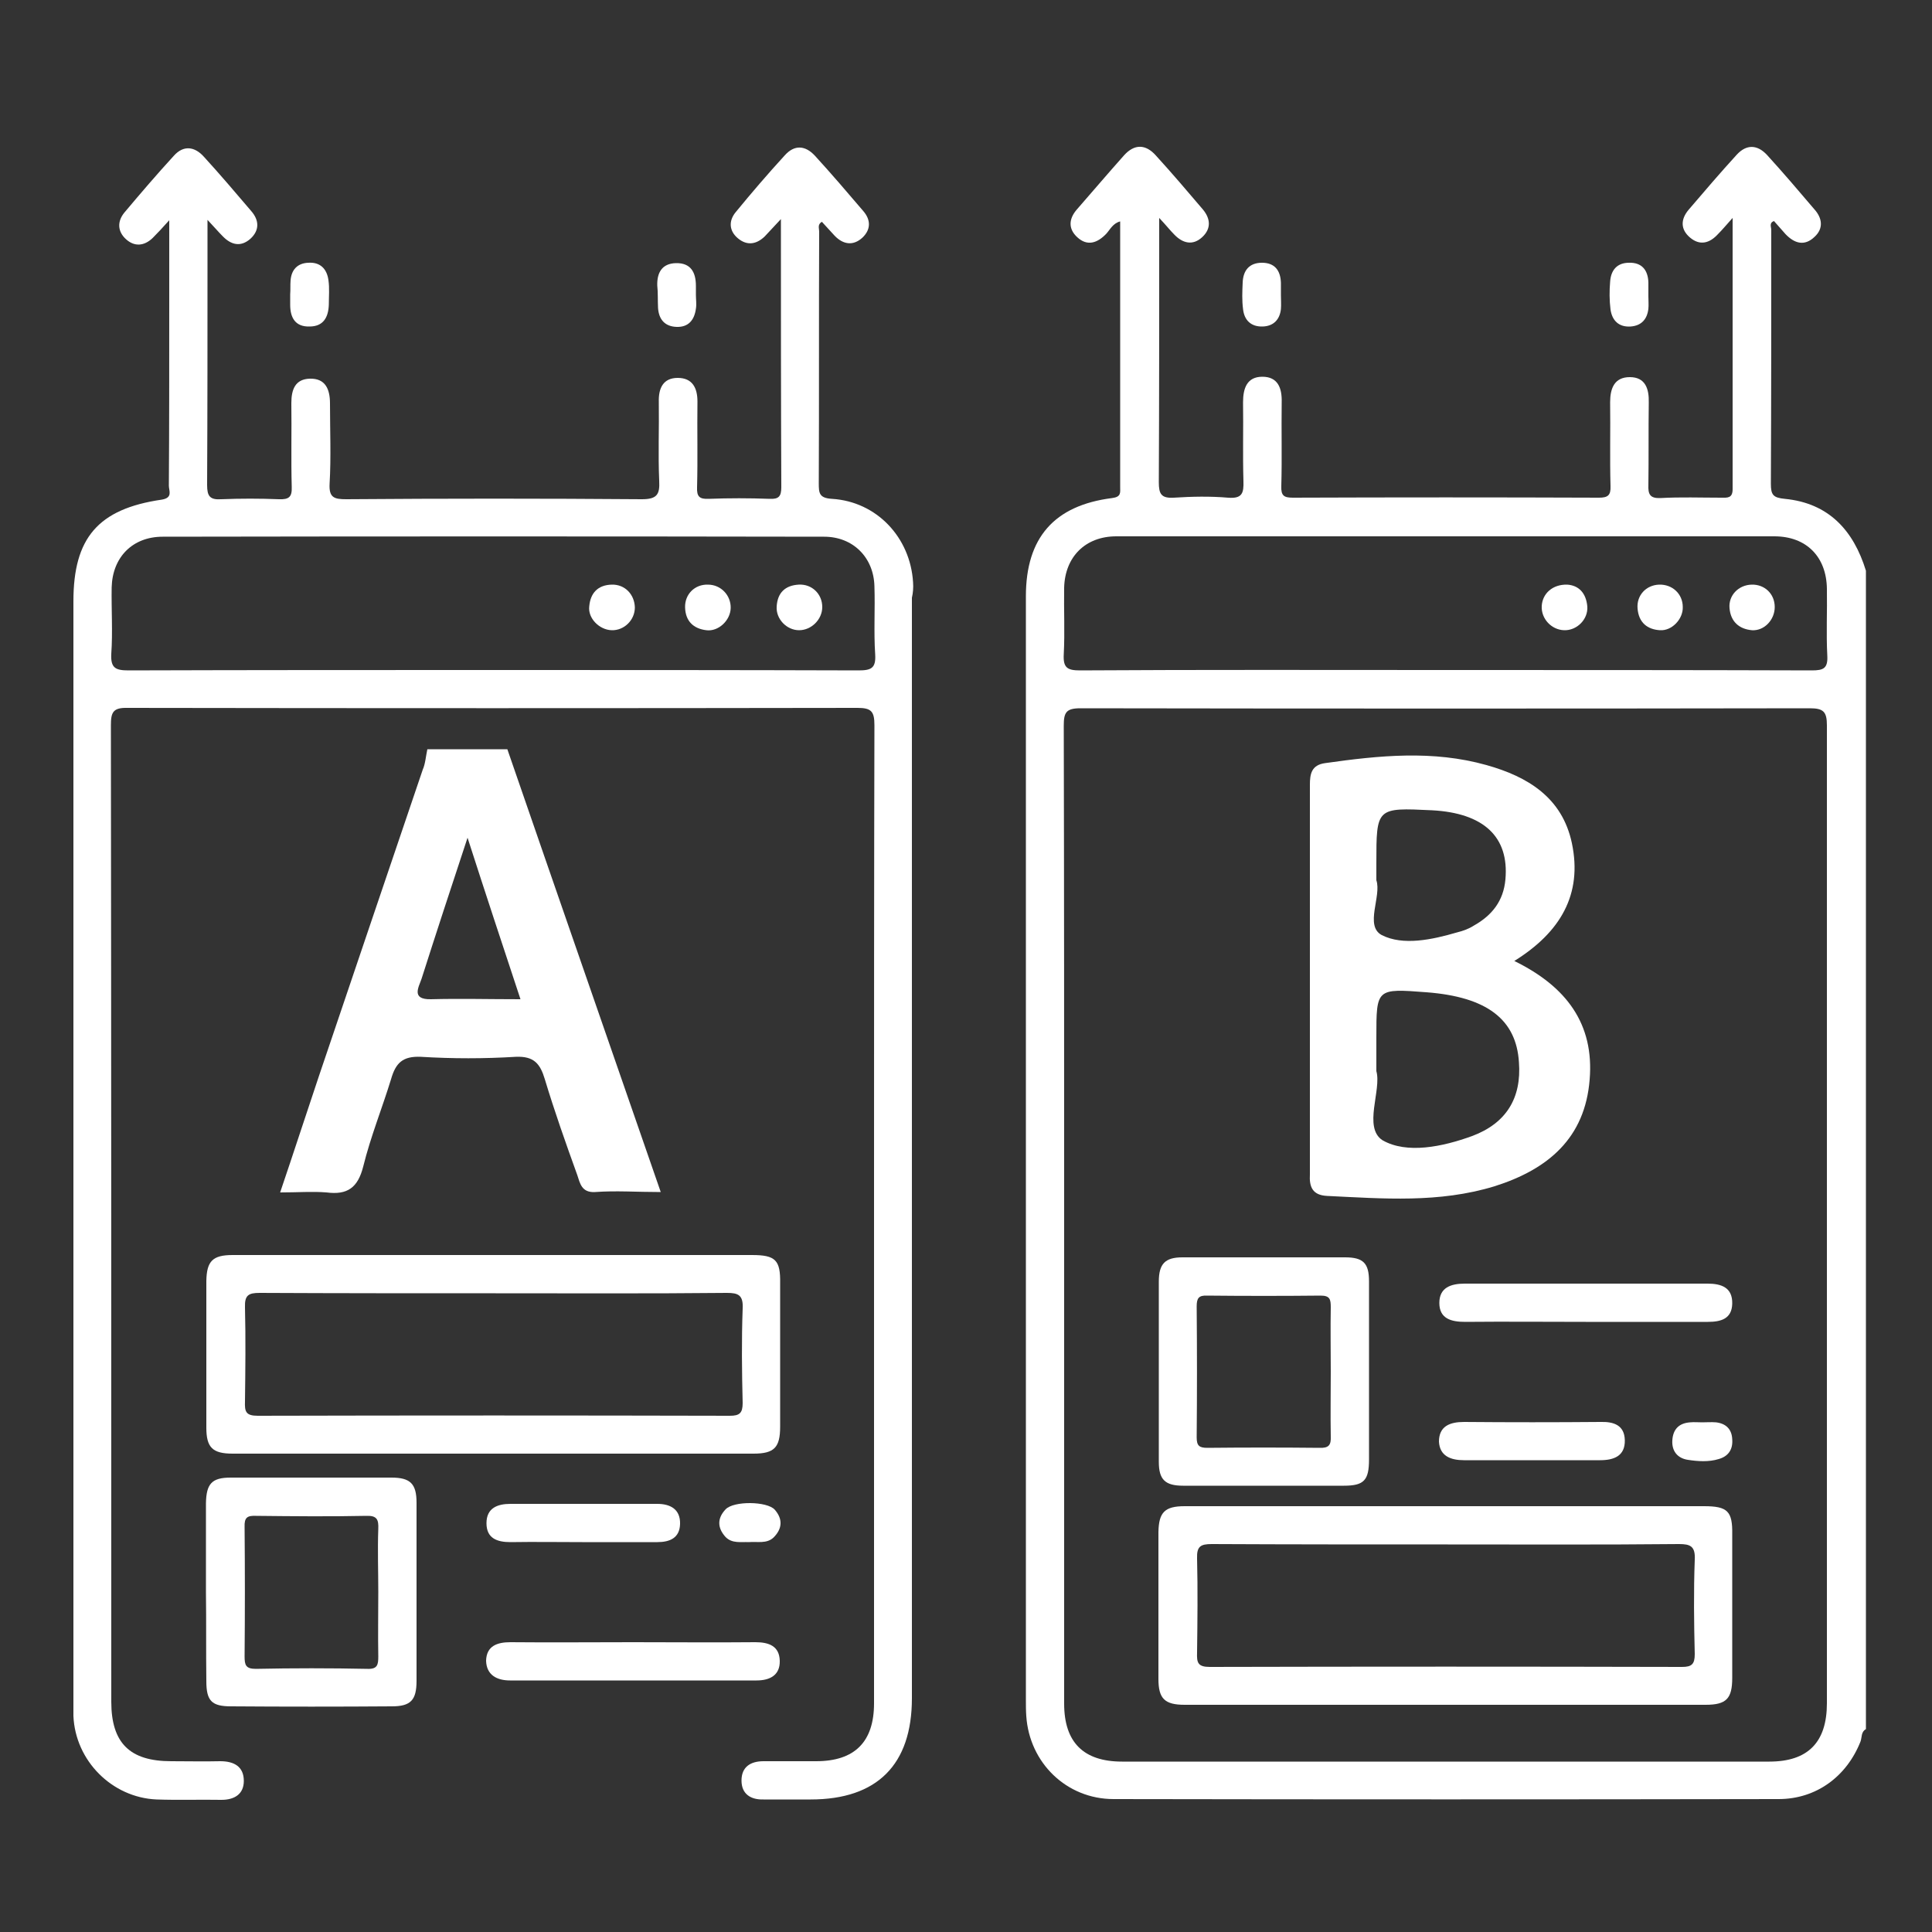 <?xml version="1.0" encoding="utf-8"?>
<!-- Generator: Adobe Illustrator 25.4.1, SVG Export Plug-In . SVG Version: 6.00 Build 0)  -->
<svg version="1.1" id="Capa_1" xmlns="http://www.w3.org/2000/svg" xmlns:xlink="http://www.w3.org/1999/xlink" x="0px" y="0px"
	 viewBox="0 0 500 500" style="enable-background:new 0 0 500 500;" xml:space="preserve">
<rect x="0" y="0" width="500" height="500" fill="#333333" stroke="none"/>
<style type="text/css">
	.st0{fill:#FFFFFF;}
</style>
<g>
	<path class="st0" d="M461.9,129.1c-3-0.3-3.6-1-3.6-3.9c0.1-21.9,0.1-43.8,0.1-65.7c0-0.8-0.6-1.8,0.7-2.3c1,1.1,2,2.3,3,3.4
		c2.3,2.4,4.9,3.2,7.5,0.7c2.4-2.2,2-4.9-0.1-7.2c-4-4.7-8-9.4-12.2-14c-2.5-2.7-5.3-2.8-7.8-0.1c-4.3,4.7-8.4,9.5-12.5,14.3
		c-2.1,2.5-2.1,5.1,0.4,7.2c2.5,2.1,5,1.5,7.2-0.9c1.1-1.1,2.1-2.3,3.8-4.2c0,24.1,0,47.1,0,70.2c0,2.4-1.4,2.2-2.9,2.2
		c-5.3,0-10.6-0.2-15.8,0.1c-2.7,0.1-3.2-1-3.1-3.4c0.1-7.1,0-14.2,0.1-21.3c0.1-3.6-0.9-6.6-4.9-6.6s-5.1,2.9-5.1,6.5
		c0.1,7.2-0.1,14.5,0.1,21.7c0.1,2.4-0.7,3-3,3c-26.4-0.1-52.8-0.1-79.2,0c-2.3,0-3.1-0.5-3-3c0.2-7.2,0-14.5,0.1-21.7
		c0.1-3.7-1-6.6-5-6.6s-5,3-5,6.6c0.1,6.8-0.1,13.6,0.1,20.4c0.1,3.1-0.3,4.6-4,4.3c-4.6-0.4-9.4-0.3-14,0c-3.3,0.2-3.9-1-3.9-4
		C300,103.5,300,82.2,300,61c0-1.3,0-2.5,0-4.6c1.8,1.9,2.8,3.2,3.9,4.3c2.2,2.3,4.8,2.9,7.2,0.7c2.4-2.2,2.2-4.8,0.2-7.2
		c-4-4.7-8-9.4-12.2-14c-2.6-2.9-5.5-3-8.2,0c-4.1,4.6-8.1,9.3-12.2,14c-2.1,2.4-2.3,5,0.1,7.2c2.6,2.4,5.2,1.5,7.5-0.9
		c1-1.1,1.7-2.7,3.6-3.2c0,23.2,0,45.9,0,68.7c0,1.5,0.3,2.6-2.1,2.9c-15,1.9-22.3,10.3-22.3,25.4c0,95.2,0,190.5,0,285.7
		c0,1.4,0,2.7,0.1,4.1c0.8,12.1,10.4,21.5,22.6,21.5c57.4,0.1,114.7,0.1,172.1,0c9.7,0,17.6-5.8,21.2-14.9c0.4-1.1,0.1-2.5,1.4-3.2
		c0-99.9,0-199.9,0-299.8C479.7,137.3,473.3,130.2,461.9,129.1z M472.8,440.8c0,10.1-4.9,15.1-14.9,15.1c-55.8,0-111.7,0-167.5,0
		c-10,0-15-5-15-15c0-42,0-83.9,0-125.9c0-42.4,0-84.8-0.1-127.2c0-3.4,0.6-4.5,4.3-4.5c62.9,0.1,125.9,0.1,188.8,0
		c3.5,0,4.4,0.9,4.4,4.4C472.8,272,472.8,356.4,472.8,440.8z M468.9,173.5c-31.6-0.1-63.1-0.1-94.7-0.1s-63.1-0.1-94.7,0.1
		c-3.3,0-4.4-0.7-4.2-4.2c0.3-5.7,0-11.5,0.1-17.2c0.2-8,5.5-13.3,13.5-13.3c56.8,0,113.5,0,170.3,0c8.3,0,13.5,5.3,13.6,13.6
		c0.1,5.7-0.2,11.5,0.1,17.2C473.1,173,471.9,173.5,468.9,173.5z"/>
	<path class="st0" d="M84.5,308.6c5.4,0.7,8.1-1.2,9.5-6.7c1.9-7.7,4.9-15.1,7.2-22.6c1.2-4.2,3-6,7.7-5.8c8.3,0.5,16.3,0.5,24.6,0
		c4.7-0.2,6.3,1.8,7.5,5.8c2.5,8.3,5.4,16.5,8.4,24.8c0.7,2.1,1.1,4.6,4.6,4.4c5.4-0.4,10.7,0,17,0c-13.5-39-26.7-76.9-39.7-114.6
		c-6.8,0-13.9,0-20.7,0c-0.4,1.8-0.5,3.7-1.2,5.3c-9,26.5-17.9,52.8-26.9,79.4c-3.3,9.8-6.5,19.7-10,30
		C77.2,308.6,80.8,308.3,84.5,308.6z M109.1,253.3c3.7-11.6,7.5-23.2,11.9-36.5c4.7,14.6,9,27.6,13.7,41.8c-8.3,0-15.6-0.2-23.2,0
		C106.3,258.7,108.4,255.4,109.1,253.3z"/>
	<path class="st0" d="M236.3,150.7c-0.7-11.6-9.4-20.9-21-21.6c-3.3-0.2-3.4-1.5-3.4-4c0.1-21.7,0-43.5,0.1-65.2
		c0-0.8-0.5-1.8,0.7-2.5c1.1,1.2,2.2,2.4,3.3,3.6c2.2,2.3,4.8,2.7,7.2,0.5c2.2-2.1,2.2-4.6,0.2-6.9c-4.1-4.8-8.2-9.6-12.5-14.3
		c-2.5-2.7-5.3-2.9-7.8-0.1c-4.4,4.8-8.6,9.7-12.7,14.7c-1.9,2.3-1.7,4.9,0.6,6.8c2.3,1.9,4.7,1.6,6.9-0.5c1.2-1.3,2.4-2.6,4.2-4.5
		c0,23.8,0,46.6,0.1,69.4c0,2.4-0.7,3.1-3,3c-5.3-0.2-10.6-0.2-15.8,0c-2.4,0.1-3.1-0.6-3-3c0.2-7.4,0-14.8,0.1-22.2
		c0-3.5-1.3-6.1-5.1-6.1s-5,2.7-4.9,6.2c0.1,6.8-0.2,13.6,0.1,20.4c0.2,3.6-0.6,4.8-4.5,4.8c-25.5-0.2-51-0.2-76.5,0
		c-3.1,0-4.5-0.4-4.3-4c0.4-6.9,0.1-13.9,0.1-20.8c0-3.7-1.2-6.5-5.2-6.4c-3.8,0.1-4.8,2.8-4.8,6.3c0.1,7.2-0.1,14.5,0.1,21.7
		c0.1,2.6-0.7,3.3-3.3,3.2c-5-0.2-10-0.2-14.9,0c-3,0.2-3.7-0.8-3.7-3.7c0.1-19.5,0.1-38.9,0.1-58.4c0-3.1,0-6.2,0-10.2
		c1.8,1.9,2.8,3.1,3.9,4.2c2.2,2.3,4.7,2.9,7.2,0.7c2.4-2.2,2.3-4.8,0.2-7.2c-4-4.7-8-9.4-12.2-14c-2.4-2.7-5.3-3.1-7.8-0.3
		C40.6,45.1,36.4,50,32.2,55c-1.9,2.3-1.8,4.9,0.4,6.9s4.7,1.8,6.9-0.3c1.3-1.3,2.6-2.7,4.3-4.6c0,8.1,0,15.3,0,22.5
		c0,15.4,0,30.8-0.1,46.2c0,1.3,1.1,3.1-1.8,3.6c-16.6,2.4-22.9,10-22.9,26.3c0,94.5,0,189,0,283.5c0,1.7,0,3.3,0,5
		c0.5,11.6,10,21.1,21.5,21.6c5.6,0.2,11.2,0,16.8,0.1c3.4,0,5.8-1.5,5.8-4.9c0-3.7-2.5-5.1-6.1-5.1c-4.2,0.1-8.5,0-12.7,0
		c-10.7,0-15.5-4.7-15.5-15.4c0-84.2,0-168.5-0.1-252.7c0-3.3,0.5-4.6,4.3-4.5c63,0.1,125.9,0.1,188.9,0c3.6,0,4.4,0.9,4.4,4.5
		c-0.1,39.5-0.1,79.1-0.1,118.6c0,44.8,0,89.7,0,134.5c0,10-5,15-15,15c-4.5,0-9.1,0-13.6,0c-3.4,0-5.7,1.5-5.7,5s2.4,5,5.7,4.9
		c4.1,0,8.2,0,12.2,0c17.2,0,26.2-9,26.2-26.2c0-94.9,0-189.9,0-284.8C236.3,153.4,236.4,152.1,236.3,150.7z M222.2,173.5
		c-31.6-0.1-63.1-0.1-94.7-0.1c-31.4,0-62.8,0-94.2,0.1c-3.4,0-4.7-0.6-4.5-4.3c0.4-5.7,0-11.5,0.1-17.2c0.2-7.8,5.4-13.1,13.2-13.1
		c57.1-0.1,114.1-0.1,171.2,0c7.4,0,12.8,5.3,13,12.8c0.2,5.9-0.2,11.8,0.2,17.7C226.7,172.9,225.5,173.5,222.2,173.5z"/>
	<path class="st0" d="M53.4,435.1c0,5.1,1.4,6.5,6.4,6.5c13.9,0.1,27.7,0.1,41.6,0c4.9,0,6.4-1.6,6.4-6.6c0-15.4,0-30.8,0-46.1
		c0-4.9-1.6-6.5-6.5-6.5c-13.9,0-27.7,0-41.6,0c-4.9,0-6.3,1.6-6.4,6.6c0,7.7,0,15.4,0,23.1C53.4,419.7,53.3,427.4,53.4,435.1z
		 M66.3,392.3c9.5,0.1,19,0.2,28.5,0c2.8-0.1,3.2,1,3.1,3.4c-0.2,5.4,0,10.9,0,16.3c0,5.6-0.1,11.2,0,16.7c0,2.1-0.2,3.3-2.8,3.2
		c-9.6-0.2-19.3-0.2-28.9,0c-2.6,0-2.9-1-2.9-3.2c0.1-11.2,0.1-22.3,0-33.5C63.2,392.7,64,392.2,66.3,392.3z"/>
	<path class="st0" d="M343.4,309.5c14.6,0.7,29,1.9,43.4-2.5c13.9-4.4,23.4-12.5,24.6-27.6c1.2-14.4-6-24.1-19.5-30.7
		c11.9-7.4,17.7-17.2,14.9-30.5c-2.5-11.8-11.4-17.2-22.1-20.2c-13.9-3.9-27.7-2.5-41.8-0.5c-3.5,0.5-3.9,2.8-3.9,5.6
		c0,33.5,0,67.2,0,100.8C338.8,307.2,339.7,309.3,343.4,309.5z M356.2,227.8c0-2.3,0-3.3,0-4.4c0-14.4,0-14.4,14.4-13.7
		c13.3,0.7,20,6.8,19,17.9c-0.5,5.6-3.5,9.3-8.1,11.9c-1.4,0.9-2.8,1.4-4.4,1.8c-6.5,1.9-14,3.5-19.5,0.7
		C353.1,239.6,357.6,231.9,356.2,227.8z M356.2,277.2c0-4,0-6.3,0-8.8c0-12.6,0-12.6,13-11.6c15.6,1.2,23.2,7,23.9,18.1
		c0.7,9.3-3.3,15.8-12.1,19.1c-7.7,2.8-16.9,4.7-23.2,1.1C352.7,291.8,357.6,282.1,356.2,277.2z"/>
	<path class="st0" d="M132,434.9c21.3,0,42.5,0,63.8,0c3.5,0,6.1-1.4,6-5.1c-0.1-3.8-2.8-4.8-6.3-4.8c-10.6,0.1-21.1,0-31.7,0
		s-21.1,0.1-31.7,0c-3.5,0-6.2,1-6.3,4.8C125.9,433.5,128.6,434.9,132,434.9z"/>
	<path class="st0" d="M150.7,399.1c6.5,0,13,0,19.4,0c3.3,0,5.8-1.1,5.9-4.7c0.1-3.8-2.5-5.2-5.9-5.2c-12.7,0-25.3,0-38,0
		c-3.4,0-6.2,1.1-6.2,5s2.7,4.9,6.2,4.9C138.3,399,144.5,399.1,150.7,399.1z"/>
	<path class="st0" d="M75.1,76.2c0,0.9,0,1.8,0,2.7c0,3.4,1.4,5.7,5,5.6c3.6,0,4.9-2.4,5-5.7c0-2.1,0.2-4.2-0.1-6.3
		c-0.4-2.9-2.1-4.7-5.2-4.5c-2.8,0.1-4.4,1.8-4.6,4.6C75.1,73.7,75.2,75,75.1,76.2C75.2,76.2,75.1,76.2,75.1,76.2z"/>
	<path class="st0" d="M170.3,79.7c0.2,3,1.8,4.8,4.8,4.9c3.1,0.1,4.6-1.8,5-4.7c0.2-1.2,0-2.4,0-3.6l0,0c0-0.8,0-1.5,0-2.3
		c0-3.5-1.3-6-5.2-5.9c-3.6,0.1-4.9,2.5-4.8,5.8C170.3,75.7,170.2,77.7,170.3,79.7z"/>
	<path class="st0" d="M326.8,84.5c2.8-0.1,4.4-1.8,4.7-4.5c0.1-1.2,0-2.4,0-3.6l0,0c0-1.1,0-2.1,0-3.2c-0.1-3.2-1.6-5.2-4.9-5.2
		s-4.9,2-5,5.2c-0.1,2.3-0.2,4.5,0.1,6.8C322,82.8,323.7,84.6,326.8,84.5z"/>
	<path class="st0" d="M422,84.5c2.8-0.2,4.3-1.9,4.6-4.6c0.1-1,0-2.1,0-3.2c0-1.2,0-2.4,0-3.6c-0.1-3.2-1.7-5.2-5-5.1
		c-3.1,0-4.7,1.9-4.9,4.9c-0.2,2.4-0.2,4.8,0.1,7.2C417.2,82.9,418.9,84.7,422,84.5z"/>
	<path class="st0" d="M200.5,390.7c-2-2.2-10.6-2.3-12.7-0.1c-2.2,2.3-2.2,4.8,0,7.2c1.7,1.7,3.9,1.2,6,1.3c2.2-0.2,4.6,0.5,6.4-1.2
		C202.5,395.6,202.6,393.1,200.5,390.7z"/>
	<path class="st0" d="M441,389.8c-22.2,0-44.3,0-66.5,0c-22.6,0-45.2,0-67.9,0c-5.2,0-6.7,1.6-6.8,6.7c0,12.7,0,25.3,0,38
		c0,5.1,1.6,6.7,6.8,6.7c44.9,0,89.9,0,134.8,0c5.4,0,6.9-1.6,6.9-7c0-12.4,0-24.7,0-37.1C448.4,391.1,447.1,389.8,441,389.8z
		 M438.6,403.7c-0.3,8.1-0.2,16.3,0,24.4c0,2.6-0.8,3.3-3.3,3.3c-40.7-0.1-81.5-0.1-122.2,0c-3.1,0-3.4-1.1-3.3-3.7
		c0.1-8.1,0.2-16.3,0-24.4c-0.1-3.1,0.9-3.7,3.8-3.7c20.4,0.1,40.7,0.1,61.1,0.1c19.9,0,39.8,0.1,59.8-0.1
		C437.4,399.6,438.8,400.1,438.6,403.7z"/>
	<path class="st0" d="M354.3,331.6c0-4.7-1.5-6.2-6.2-6.2c-14,0-28,0-42.1,0c-4.5,0-6.1,1.7-6.1,6.3c0,15.5,0,31,0,46.6
		c0,4.6,1.6,6.2,6.3,6.2c13.9,0,27.7,0,41.6,0c5.2,0,6.5-1.4,6.5-6.8c0-7.5,0-15.1,0-22.6C354.3,347.3,354.3,339.5,354.3,331.6z
		 M341.4,374.7c-9.6-0.1-19.3-0.1-28.9,0c-2.1,0-2.8-0.5-2.8-2.7c0.1-11.3,0.1-22.6,0-33.9c0-2.1,0.5-2.9,2.7-2.8
		c9.8,0.1,19.6,0.1,29.4,0c2.4,0,2.6,1,2.6,3c-0.1,5.6,0,11.1,0,16.7s-0.1,11.1,0,16.7C344.5,374,343.9,374.8,341.4,374.7z"/>
	<path class="st0" d="M441.9,332.2c-20.9,0-41.9,0-62.8,0c-3.6,0-6.6,1-6.6,5c0,4.1,3.1,4.9,6.7,4.9c10.4-0.1,20.8,0,31.2,0
		c10.5,0,21.1,0,31.6,0c3.4,0,6.2-0.8,6.3-4.7C448.4,333.2,445.5,332.2,441.9,332.2z"/>
	<path class="st0" d="M378.9,377.9c5.9,0,11.8,0,17.6,0c5.9,0,11.8,0,17.6,0c3.6,0,6.5-1.1,6.4-5.2c-0.1-3.9-2.9-4.8-6.3-4.7
		c-11.8,0.1-23.5,0.1-35.3,0c-3.7,0-6.5,1.1-6.5,5.1C372.6,376.8,375.4,377.9,378.9,377.9z"/>
	<path class="st0" d="M444.1,368.1c-1.2-0.1-2.4,0-3.6,0l0,0c-1,0-2.1-0.1-3.1,0c-2.8,0.2-4.4,1.7-4.6,4.6s1.4,4.7,4,5.1
		s5.4,0.6,8-0.2c2.5-0.7,3.7-2.5,3.5-5.1C448.2,369.9,446.7,368.4,444.1,368.1z"/>
	<path class="st0" d="M453.3,151.3c-3.4,0.1-6,2.8-5.7,6.1c0.3,3.5,2.5,5.4,5.8,5.7c3.2,0.2,5.9-2.7,5.9-6
		C459.3,153.7,456.7,151.2,453.3,151.3z"/>
	<path class="st0" d="M405.6,151.3c-3.8-0.1-6.4,2.3-6.6,5.5c-0.2,3.3,2.5,6.2,5.8,6.3s6.2-2.8,6-6.1
		C410.5,153.5,408.6,151.5,405.6,151.3z"/>
	<path class="st0" d="M429.4,151.3c-3.4,0.1-5.9,2.8-5.6,6.2c0.3,3.6,2.5,5.4,5.8,5.6c3.1,0.2,6-2.9,5.9-6
		C435.5,153.7,432.8,151.2,429.4,151.3z"/>
	<path class="st0" d="M183.2,151.3c-3.4-0.1-6,2.5-5.9,5.9c0.1,3.6,2.2,5.5,5.5,5.9c3.1,0.4,6.2-2.5,6.3-5.7
		C189.2,154.1,186.6,151.3,183.2,151.3z"/>
	<path class="st0" d="M158.3,151.3c-3.6,0.1-5.5,2.2-5.8,5.6c-0.4,3.1,2.6,6.1,5.8,6.2c3.2,0.1,6-2.6,6-5.9
		C164.2,153.8,161.7,151.2,158.3,151.3z"/>
	<path class="st0" d="M206.7,151.3c-3.5,0.2-5.5,2.1-5.7,5.7c-0.2,3.2,2.6,6.1,5.8,6.1s6-2.8,6-6
		C212.8,153.7,210.1,151.1,206.7,151.3z"/>
	<path class="st0" d="M194.6,324.8c-22.2,0-44.3,0-66.5,0c-22.6,0-45.2,0-67.9,0c-5.2,0-6.7,1.6-6.8,6.7c0,12.7,0,25.3,0,38
		c0,5.1,1.6,6.7,6.8,6.7c44.9,0,89.9,0,134.8,0c5.4,0,6.9-1.6,6.9-7c0-12.4,0-24.7,0-37.1C202,326.1,200.7,324.8,194.6,324.8z
		 M192.2,338.7c-0.3,8.1-0.2,16.3,0,24.4c0,2.6-0.8,3.3-3.3,3.3c-40.7-0.1-81.5-0.1-122.2,0c-3.1,0-3.4-1.1-3.3-3.7
		c0.1-8.1,0.2-16.3,0-24.4c-0.1-3.1,0.9-3.7,3.8-3.7c20.4,0.1,40.7,0.1,61.1,0.1c19.9,0,39.8,0.1,59.8-0.1
		C191,334.6,192.4,335.1,192.2,338.7z"/>
</g>
</svg>
